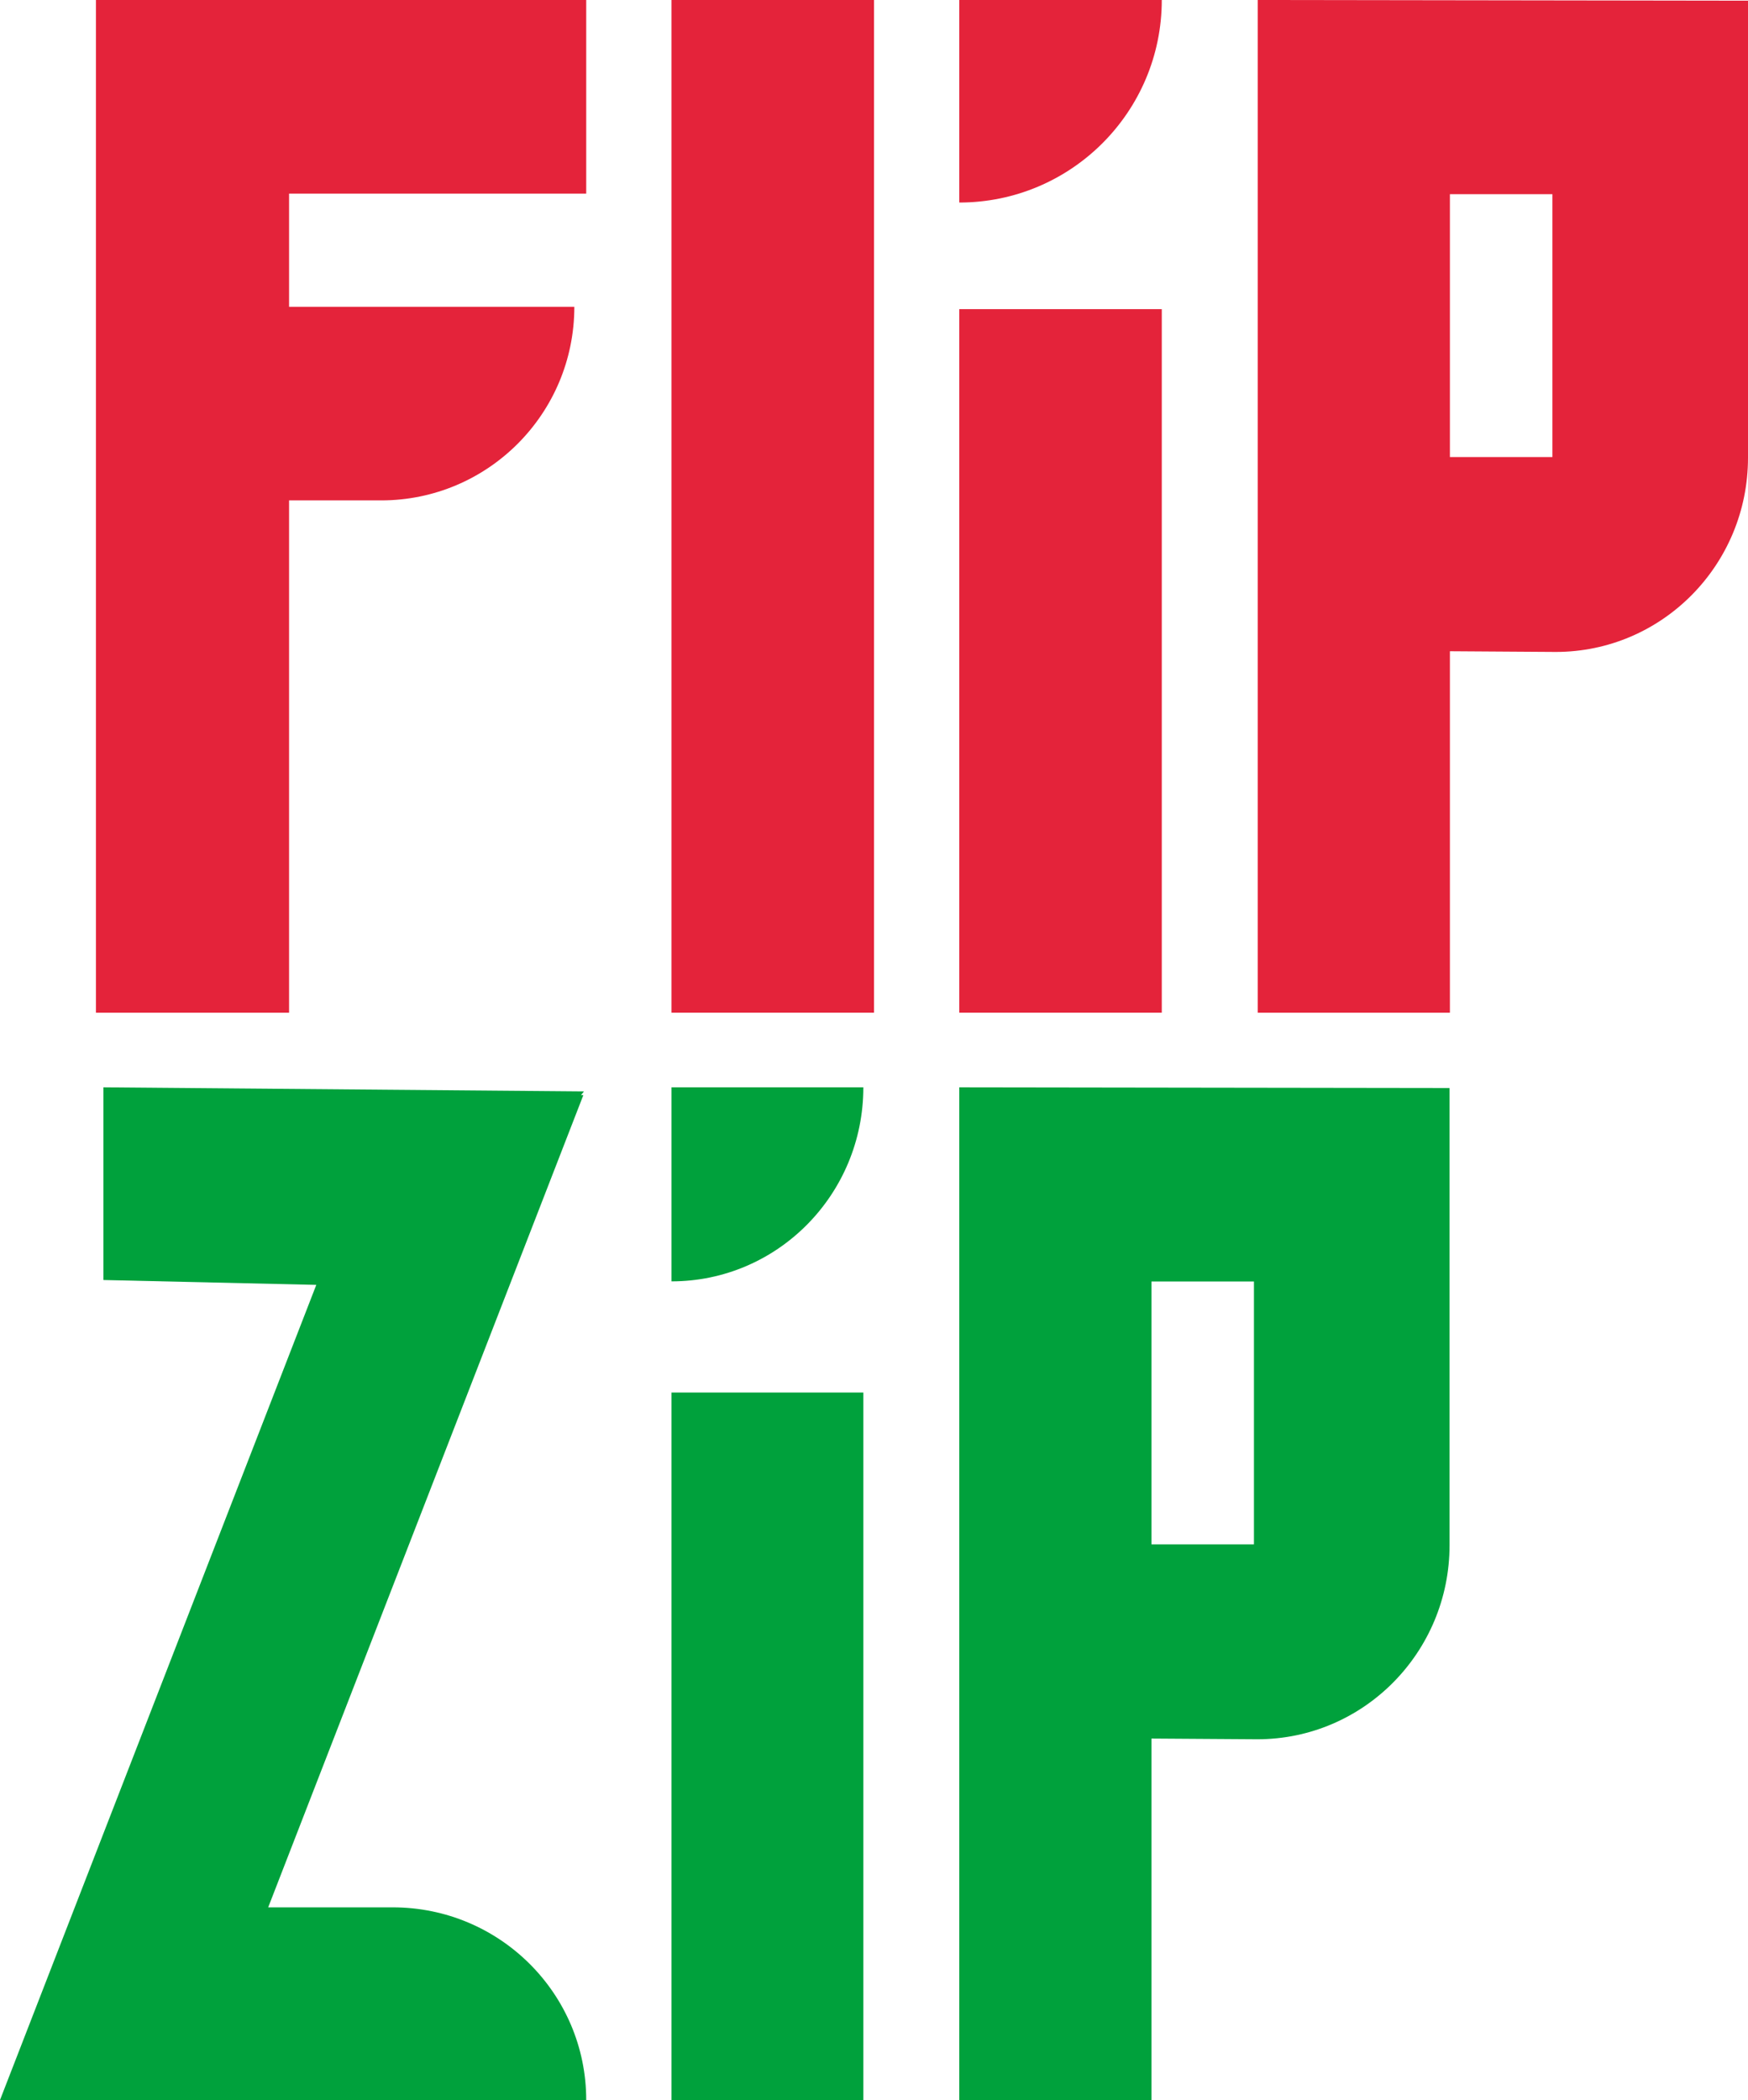 <?xml version="1.0" encoding="UTF-8"?> <svg xmlns="http://www.w3.org/2000/svg" xmlns:xlink="http://www.w3.org/1999/xlink" width="164px" height="197px" viewBox="0 0 164 197"> <!-- Generator: Sketch 58 (84663) - https://sketch.com --> <title>Group Copy 5</title> <desc>Created with Sketch.</desc> <g id="Page-1" stroke="none" stroke-width="1" fill="none" fill-rule="evenodd"> <g id="1400" transform="translate(-93, -1873)"> <g id="Group-Copy-5" transform="translate(93, 1873)"> <path d="M54.511,102.73 L54.731,102.73 L25.162,178.925 L36.853,178.925 C46.875,178.925 55,187.017 55,197 L0,197 L29.675,120.532 L9.702,120.075 L9.702,102 L54.791,102.383 L54.511,102.73 Z" id="Path-Copy-14" fill="#00A13C"></path> <path d="M81,130.633 L81,197 L63,197 L63,130.633 L81,130.633 Z M81,102 C81,112.053 72.941,120.202 63,120.202 L63,102 L81,102 Z" id="Combined-Shape-Copy-6" fill="#00A13C"></path> <path d="M118,0 L164,0.065 L164,42.941 C164,53.001 155.926,61.157 145.967,61.157 L136.033,61.091 L136.033,95 L118,95 L118,0 Z M145.647,18.215 L136.033,18.215 L136.033,42.876 L145.647,42.876 L145.647,18.215 Z" id="Combined-Shape-Copy-7" fill="#E4233A"></path> <path d="M27.121,28.779 L53.885,28.779 C53.885,38.81 45.772,46.941 35.764,46.941 L27.121,46.941 L27.121,95 L9,95 L9,0 L55,0 L55,18.162 L27.121,18.162 L27.121,28.779 Z" id="Path-Copy-15" fill="#E4233A"></path> <path d="M90,19 L90,0 L109,0 C109,10.493 100.493,19 90,19 Z" id="Path-Copy-16" fill="#E4233A"></path> <polygon id="Path-Copy-17" fill="#E4233A" points="63 0 82 0 82 95 63 95"></polygon> <polygon id="Path-Copy-18" fill="#E4233A" points="90 29 109 29 109 95 90 95"></polygon> <path d="M90,102 L136,102.065 L136,144.941 C136,155.001 127.926,163.157 117.967,163.157 L108.033,163.091 L108.033,197 L90,197 L90,102 Z M117.647,120.215 L108.033,120.215 L108.033,144.876 L117.647,144.876 L117.647,120.215 Z" id="Combined-Shape-Copy-8" fill="#00A13C"></path> </g> </g> </g> </svg> 